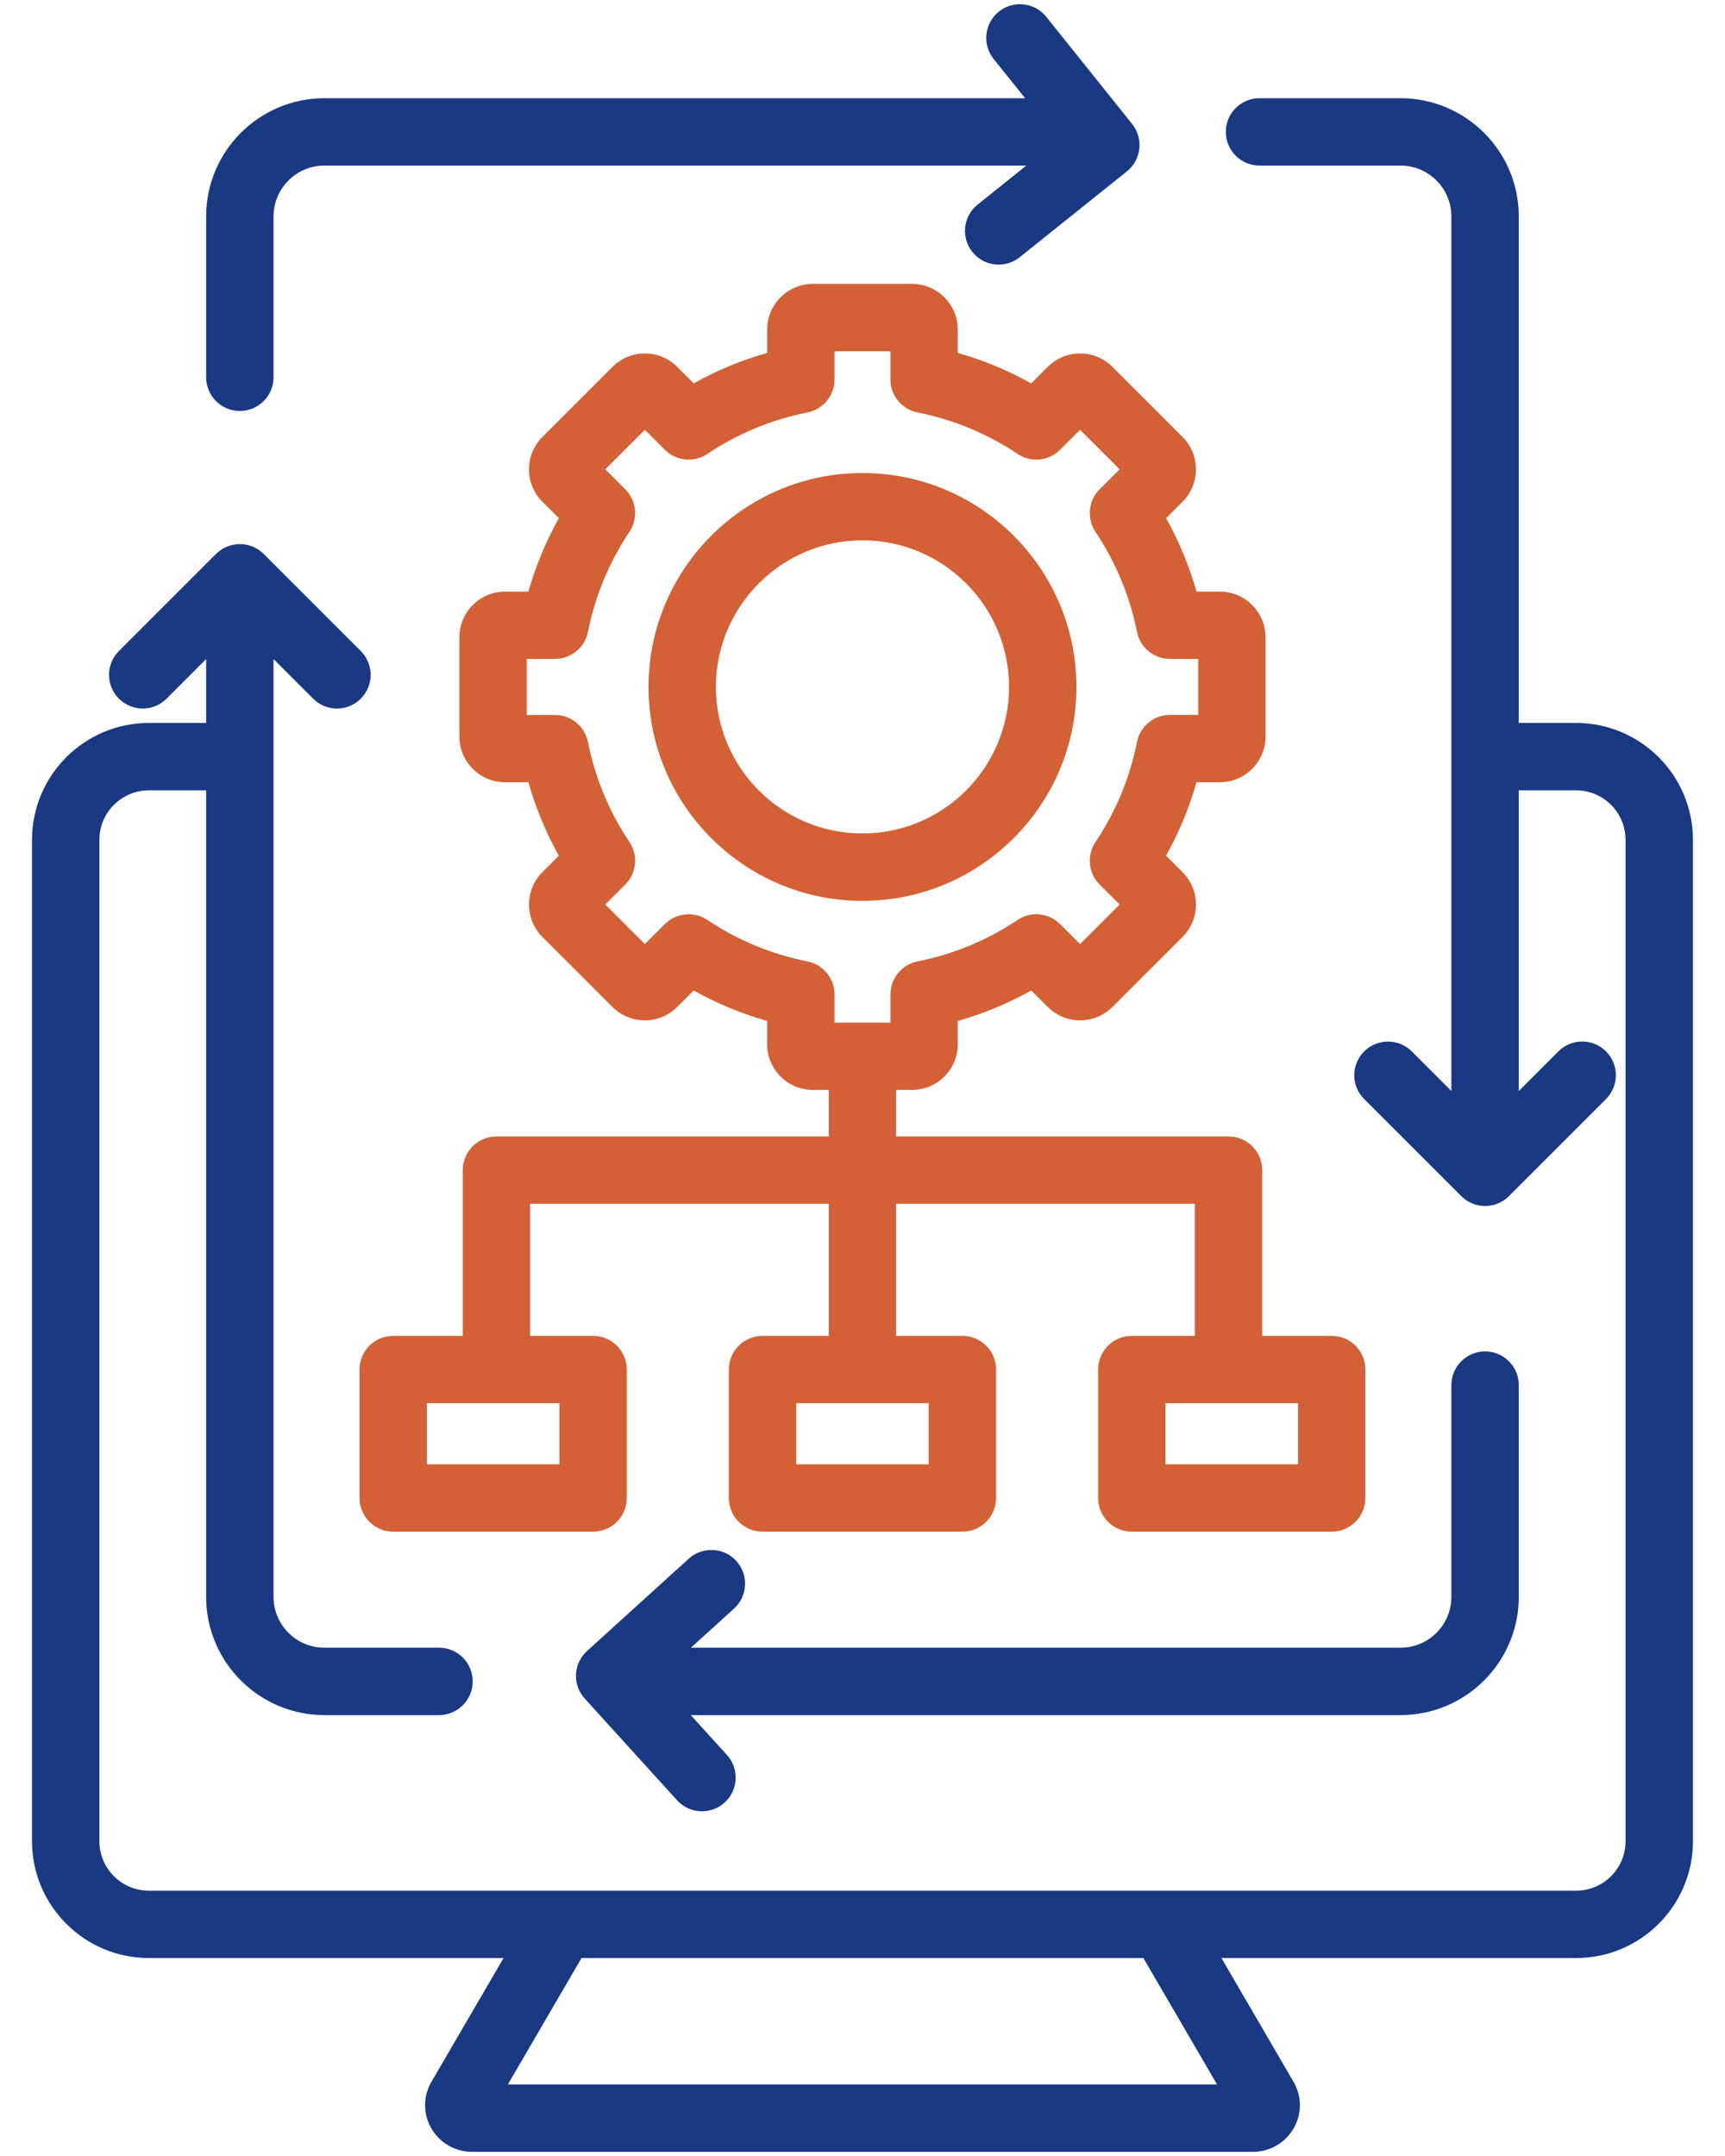 <svg width="40" height="50" viewBox="0 0 40 50" fill="none" xmlns="http://www.w3.org/2000/svg">
<path fill-rule="evenodd" clip-rule="evenodd" d="M27.026 33.958H30.099V32.542H27.026V33.958ZM30.88 35.521H26.245C25.813 35.521 25.464 35.17 25.464 34.739V31.761C25.464 31.329 25.814 30.98 26.245 30.98H27.706V27.917H20.78V30.98H22.316C22.748 30.98 23.098 31.329 23.098 31.761V34.739C23.098 35.17 22.748 35.521 22.316 35.521H17.682C17.25 35.521 16.901 35.17 16.901 34.739V31.761C16.901 31.329 17.25 30.98 17.682 30.98H19.218V27.917H12.293V30.98H13.753C14.185 30.98 14.534 31.329 14.534 31.761V34.739C14.534 35.17 14.185 35.521 13.753 35.521H9.118C8.687 35.521 8.337 35.17 8.337 34.739V31.761C8.337 31.329 8.687 30.98 9.118 30.98H10.731V27.136C10.731 26.705 11.08 26.355 11.512 26.355H19.218V25.277H18.85C18.265 25.277 17.789 24.802 17.789 24.217V23.677C17.195 23.508 16.625 23.272 16.086 22.971L15.703 23.352C15.289 23.767 14.617 23.767 14.203 23.354L12.577 21.728C12.163 21.314 12.163 20.641 12.577 20.227L12.959 19.845C12.658 19.305 12.422 18.735 12.253 18.142H11.713C11.128 18.142 10.652 17.665 10.652 17.08V14.781C10.652 14.195 11.128 13.72 11.713 13.72H12.253C12.422 13.126 12.658 12.557 12.959 12.017L12.577 11.635C12.163 11.221 12.163 10.547 12.577 10.134L14.203 8.508C14.402 8.308 14.669 8.197 14.953 8.197C15.237 8.197 15.503 8.308 15.703 8.508L16.086 8.891C16.625 8.589 17.194 8.352 17.789 8.185V7.645C17.789 7.06 18.265 6.583 18.85 6.583H21.149C21.734 6.583 22.21 7.06 22.21 7.645V8.185C22.804 8.352 23.373 8.589 23.913 8.891L24.295 8.508C24.495 8.308 24.762 8.197 25.046 8.197C25.329 8.197 25.596 8.308 25.796 8.508L27.422 10.134C27.836 10.548 27.835 11.221 27.422 11.635L27.04 12.017C27.341 12.557 27.577 13.126 27.745 13.72H28.285C28.871 13.72 29.347 14.195 29.347 14.781V17.08C29.347 17.665 28.871 18.142 28.285 18.142H27.745C27.577 18.735 27.341 19.305 27.039 19.844L27.422 20.227C27.836 20.641 27.836 21.314 27.422 21.728L25.796 23.352C25.383 23.767 24.709 23.767 24.295 23.352L23.913 22.971C23.373 23.272 22.804 23.508 22.21 23.677V24.217C22.21 24.802 21.734 25.277 21.149 25.277H20.78V26.355H28.487C28.918 26.355 29.269 26.704 29.269 27.136V30.98H30.88C31.312 30.98 31.661 31.329 31.661 31.761V34.739C31.661 35.17 31.312 35.521 30.88 35.521L30.88 35.521ZM19.999 12.531C18.125 12.531 16.601 14.056 16.601 15.931C16.601 17.806 18.125 19.329 19.999 19.329C21.873 19.329 23.398 17.805 23.398 15.931C23.398 14.057 21.874 12.531 19.999 12.531ZM18.463 33.958H21.535V32.542H18.463V33.958ZM9.9 33.958H12.972V32.542H9.9V33.958ZM19.999 20.892C22.735 20.892 24.961 18.666 24.961 15.931C24.961 13.195 22.735 10.969 19.999 10.969C17.263 10.969 15.038 13.195 15.038 15.931C15.038 18.667 17.264 20.892 19.999 20.892ZM19.352 23.715H20.648V23.063C20.648 22.69 20.91 22.369 21.277 22.296C22.109 22.13 22.89 21.807 23.597 21.334C23.907 21.127 24.32 21.168 24.583 21.432L25.046 21.894L25.963 20.977L25.5 20.515C25.236 20.251 25.197 19.838 25.402 19.529C25.875 18.821 26.199 18.04 26.365 17.207C26.438 16.842 26.759 16.579 27.131 16.579H27.785V15.282H27.131C26.759 15.282 26.438 15.02 26.365 14.654C26.198 13.822 25.875 13.041 25.402 12.334C25.197 12.023 25.236 11.611 25.5 11.347L25.963 10.884L25.046 9.967L24.583 10.43C24.32 10.694 23.907 10.735 23.598 10.528C22.889 10.055 22.109 9.731 21.277 9.565C20.91 9.493 20.648 9.171 20.648 8.799V8.146H19.352V8.799C19.352 9.171 19.088 9.493 18.723 9.565C17.89 9.731 17.109 10.055 16.402 10.528C16.092 10.734 15.679 10.694 15.415 10.43L14.953 9.967L14.036 10.884L14.498 11.347C14.761 11.61 14.803 12.023 14.596 12.333C14.123 13.041 13.8 13.822 13.634 14.654C13.561 15.019 13.24 15.282 12.867 15.282H12.215V16.58H12.867C13.24 16.58 13.561 16.843 13.634 17.207C13.8 18.04 14.123 18.821 14.596 19.529C14.803 19.838 14.761 20.251 14.498 20.515L14.036 20.977L14.953 21.894L15.415 21.432C15.679 21.169 16.092 21.127 16.402 21.334C17.109 21.807 17.891 22.13 18.723 22.296C19.088 22.37 19.352 22.69 19.352 23.063V23.715V23.715Z" fill="#D36135"/>
<path fill-rule="evenodd" clip-rule="evenodd" d="M5.562 9.531C5.13 9.531 4.78 9.181 4.78 8.749V5.019C4.78 3.507 6.01 2.278 7.521 2.278H23.771L23.041 1.368C22.771 1.03 22.826 0.54 23.162 0.269C23.499 -0.001 23.991 0.054 24.261 0.39L26.252 2.875C26.521 3.212 26.468 3.703 26.131 3.974L23.646 5.965C23.31 6.235 22.818 6.181 22.548 5.844C22.278 5.507 22.332 5.016 22.669 4.745L23.799 3.84H7.521C6.872 3.84 6.343 4.37 6.343 5.019V8.749C6.343 9.181 5.993 9.531 5.562 9.531L5.562 9.531ZM29.059 49.903C29.445 49.903 29.806 49.693 29.999 49.356C30.192 49.019 30.191 48.615 29.993 48.277L28.323 45.409H36.547C38.041 45.409 39.257 44.194 39.257 42.7V19.477C39.257 17.982 38.041 16.766 36.547 16.766H35.218V5.019C35.218 3.507 33.989 2.278 32.477 2.278H29.206C28.774 2.278 28.425 2.627 28.425 3.059C28.425 3.49 28.774 3.84 29.206 3.84H32.477C33.127 3.84 33.655 4.37 33.655 5.019V25.301L32.737 24.383C32.433 24.079 31.938 24.079 31.633 24.383C31.327 24.688 31.327 25.183 31.633 25.488L33.885 27.74C33.96 27.815 34.046 27.872 34.139 27.909C34.231 27.948 34.331 27.968 34.437 27.968C34.544 27.968 34.647 27.947 34.739 27.908C34.825 27.872 34.906 27.82 34.978 27.751L34.978 27.75C34.979 27.75 34.98 27.749 34.98 27.748C34.984 27.746 34.987 27.742 34.99 27.739L37.241 25.488C37.546 25.183 37.546 24.688 37.241 24.383C36.937 24.079 36.441 24.077 36.137 24.383L35.218 25.301V18.329H36.547C37.18 18.329 37.694 18.843 37.694 19.477V42.7C37.694 43.333 37.18 43.847 36.547 43.847H3.452C2.82 43.847 2.305 43.333 2.305 42.7V19.477C2.305 18.843 2.82 18.329 3.452 18.329H4.78V37.034C4.78 38.545 6.01 39.775 7.521 39.775H10.18C10.611 39.775 10.961 39.425 10.961 38.994C10.961 38.562 10.611 38.212 10.18 38.212H7.521C6.872 38.212 6.343 37.683 6.343 37.034V15.284L7.261 16.203C7.567 16.508 8.061 16.508 8.366 16.203C8.671 15.898 8.671 15.404 8.366 15.098L6.114 12.846C5.968 12.7 5.769 12.618 5.562 12.618C5.355 12.618 5.156 12.7 5.01 12.846L2.758 15.098C2.452 15.404 2.452 15.898 2.758 16.203C3.062 16.508 3.558 16.508 3.862 16.203L4.78 15.284V16.766H3.452C1.958 16.766 0.742 17.982 0.742 19.477V42.7C0.742 44.194 1.958 45.409 3.452 45.409H11.677L10.006 48.277C9.809 48.615 9.807 49.019 10 49.356C10.193 49.693 10.554 49.903 10.94 49.903H29.059ZM16.277 42.006C16.065 42.006 15.854 41.919 15.699 41.749L13.559 39.392C13.268 39.073 13.293 38.578 13.613 38.288L15.971 36.148C16.29 35.858 16.784 35.882 17.075 36.202C17.364 36.521 17.34 37.015 17.021 37.305L16.021 38.212H32.477C33.127 38.212 33.655 37.683 33.655 37.034V32.122C33.655 31.691 34.006 31.341 34.437 31.341C34.868 31.341 35.218 31.691 35.218 32.122V37.034C35.218 38.545 33.989 39.775 32.477 39.775H16.017L16.856 40.699C17.146 41.019 17.122 41.513 16.803 41.803C16.654 41.939 16.465 42.006 16.277 42.006ZM13.485 45.409H26.513L28.221 48.34H11.777L13.485 45.409Z" fill="#193982"/>
</svg>
